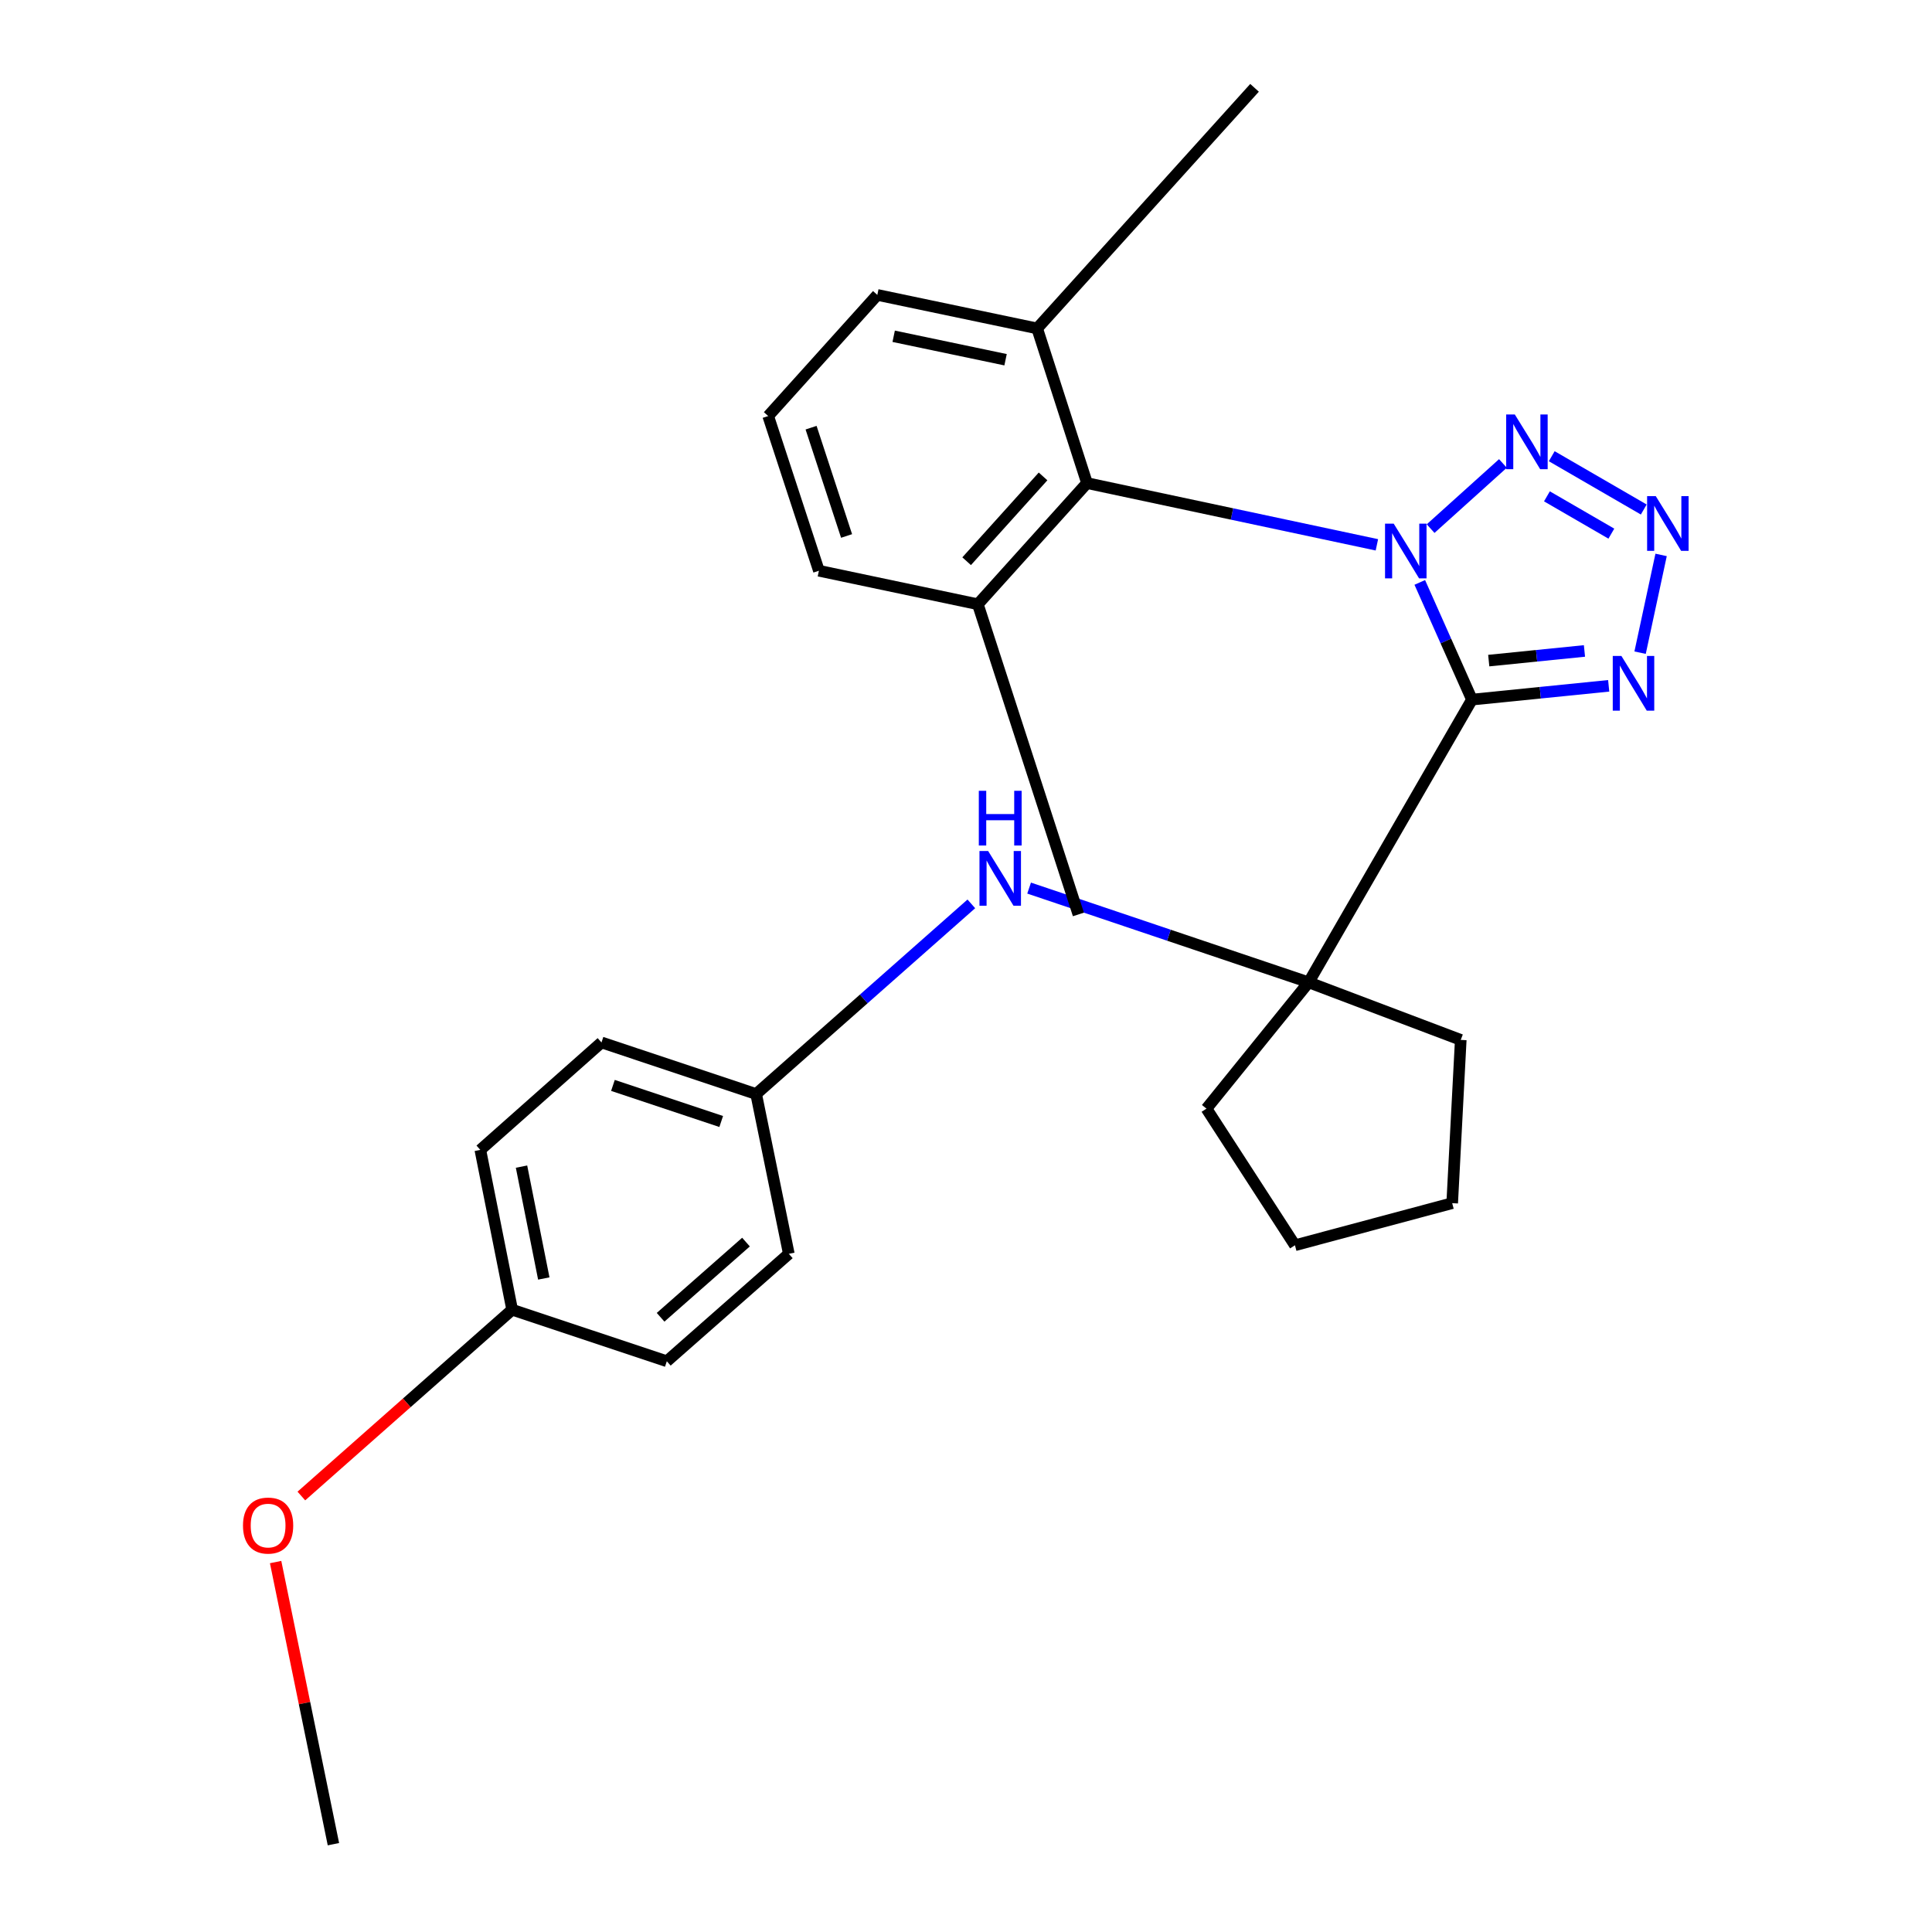<?xml version='1.0' encoding='iso-8859-1'?>
<svg version='1.1' baseProfile='full'
              xmlns='http://www.w3.org/2000/svg'
                      xmlns:rdkit='http://www.rdkit.org/xml'
                      xmlns:xlink='http://www.w3.org/1999/xlink'
                  xml:space='preserve'
width='1000px' height='1000px' viewBox='0 0 1000 1000'>
<!-- END OF HEADER -->
<rect style='opacity:1.0;fill:#FFFFFF;stroke:none' width='1000' height='1000' x='0' y='0'> </rect>
<path class='bond-0' d='M 734.874,301.456 L 748.377,331.787' style='fill:none;fill-rule:evenodd;stroke:#0000FF;stroke-width:6px;stroke-linecap:butt;stroke-linejoin:miter;stroke-opacity:1' />
<path class='bond-0' d='M 748.377,331.787 L 761.879,362.117' style='fill:none;fill-rule:evenodd;stroke:#000000;stroke-width:6px;stroke-linecap:butt;stroke-linejoin:miter;stroke-opacity:1' />
<path class='bond-1' d='M 740.483,273.612 L 777.912,239.886' style='fill:none;fill-rule:evenodd;stroke:#0000FF;stroke-width:6px;stroke-linecap:butt;stroke-linejoin:miter;stroke-opacity:1' />
<path class='bond-5' d='M 712.675,282.005 L 637.655,266.026' style='fill:none;fill-rule:evenodd;stroke:#0000FF;stroke-width:6px;stroke-linecap:butt;stroke-linejoin:miter;stroke-opacity:1' />
<path class='bond-5' d='M 637.655,266.026 L 562.635,250.048' style='fill:none;fill-rule:evenodd;stroke:#000000;stroke-width:6px;stroke-linecap:butt;stroke-linejoin:miter;stroke-opacity:1' />
<path class='bond-3' d='M 761.879,362.117 L 797.269,358.548' style='fill:none;fill-rule:evenodd;stroke:#000000;stroke-width:6px;stroke-linecap:butt;stroke-linejoin:miter;stroke-opacity:1' />
<path class='bond-3' d='M 797.269,358.548 L 832.658,354.979' style='fill:none;fill-rule:evenodd;stroke:#0000FF;stroke-width:6px;stroke-linecap:butt;stroke-linejoin:miter;stroke-opacity:1' />
<path class='bond-3' d='M 770.568,341.928 L 795.341,339.429' style='fill:none;fill-rule:evenodd;stroke:#000000;stroke-width:6px;stroke-linecap:butt;stroke-linejoin:miter;stroke-opacity:1' />
<path class='bond-3' d='M 795.341,339.429 L 820.113,336.931' style='fill:none;fill-rule:evenodd;stroke:#0000FF;stroke-width:6px;stroke-linecap:butt;stroke-linejoin:miter;stroke-opacity:1' />
<path class='bond-4' d='M 761.879,362.117 L 677.363,508.455' style='fill:none;fill-rule:evenodd;stroke:#000000;stroke-width:6px;stroke-linecap:butt;stroke-linejoin:miter;stroke-opacity:1' />
<path class='bond-2' d='M 803.177,236.138 L 850.808,263.724' style='fill:none;fill-rule:evenodd;stroke:#0000FF;stroke-width:6px;stroke-linecap:butt;stroke-linejoin:miter;stroke-opacity:1' />
<path class='bond-2' d='M 800.691,256.904 L 834.033,276.214' style='fill:none;fill-rule:evenodd;stroke:#0000FF;stroke-width:6px;stroke-linecap:butt;stroke-linejoin:miter;stroke-opacity:1' />
<path class='bond-26' d='M 859.786,287.225 L 848.909,337.824' style='fill:none;fill-rule:evenodd;stroke:#0000FF;stroke-width:6px;stroke-linecap:butt;stroke-linejoin:miter;stroke-opacity:1' />
<path class='bond-6' d='M 677.363,508.455 L 605.014,484.063' style='fill:none;fill-rule:evenodd;stroke:#000000;stroke-width:6px;stroke-linecap:butt;stroke-linejoin:miter;stroke-opacity:1' />
<path class='bond-6' d='M 605.014,484.063 L 532.665,459.671' style='fill:none;fill-rule:evenodd;stroke:#0000FF;stroke-width:6px;stroke-linecap:butt;stroke-linejoin:miter;stroke-opacity:1' />
<path class='bond-11' d='M 677.363,508.455 L 624.466,573.831' style='fill:none;fill-rule:evenodd;stroke:#000000;stroke-width:6px;stroke-linecap:butt;stroke-linejoin:miter;stroke-opacity:1' />
<path class='bond-12' d='M 677.363,508.455 L 756.083,538.25' style='fill:none;fill-rule:evenodd;stroke:#000000;stroke-width:6px;stroke-linecap:butt;stroke-linejoin:miter;stroke-opacity:1' />
<path class='bond-7' d='M 562.635,250.048 L 506.13,312.754' style='fill:none;fill-rule:evenodd;stroke:#000000;stroke-width:6px;stroke-linecap:butt;stroke-linejoin:miter;stroke-opacity:1' />
<path class='bond-7' d='M 539.884,246.59 L 500.331,290.485' style='fill:none;fill-rule:evenodd;stroke:#000000;stroke-width:6px;stroke-linecap:butt;stroke-linejoin:miter;stroke-opacity:1' />
<path class='bond-8' d='M 562.635,250.048 L 536.832,169.993' style='fill:none;fill-rule:evenodd;stroke:#000000;stroke-width:6px;stroke-linecap:butt;stroke-linejoin:miter;stroke-opacity:1' />
<path class='bond-9' d='M 502.758,467.844 L 447.069,517.053' style='fill:none;fill-rule:evenodd;stroke:#0000FF;stroke-width:6px;stroke-linecap:butt;stroke-linejoin:miter;stroke-opacity:1' />
<path class='bond-9' d='M 447.069,517.053 L 391.381,566.262' style='fill:none;fill-rule:evenodd;stroke:#000000;stroke-width:6px;stroke-linecap:butt;stroke-linejoin:miter;stroke-opacity:1' />
<path class='bond-20' d='M 506.13,312.754 L 423.866,295.418' style='fill:none;fill-rule:evenodd;stroke:#000000;stroke-width:6px;stroke-linecap:butt;stroke-linejoin:miter;stroke-opacity:1' />
<path class='bond-21' d='M 506.13,312.754 L 558.183,473.312' style='fill:none;fill-rule:evenodd;stroke:#000000;stroke-width:6px;stroke-linecap:butt;stroke-linejoin:miter;stroke-opacity:1' />
<path class='bond-19' d='M 536.832,169.993 L 454.098,152.646' style='fill:none;fill-rule:evenodd;stroke:#000000;stroke-width:6px;stroke-linecap:butt;stroke-linejoin:miter;stroke-opacity:1' />
<path class='bond-19' d='M 520.479,186.198 L 462.565,174.054' style='fill:none;fill-rule:evenodd;stroke:#000000;stroke-width:6px;stroke-linecap:butt;stroke-linejoin:miter;stroke-opacity:1' />
<path class='bond-22' d='M 536.832,169.993 L 649.35,45.455' style='fill:none;fill-rule:evenodd;stroke:#000000;stroke-width:6px;stroke-linecap:butt;stroke-linejoin:miter;stroke-opacity:1' />
<path class='bond-13' d='M 391.381,566.262 L 408.291,648.985' style='fill:none;fill-rule:evenodd;stroke:#000000;stroke-width:6px;stroke-linecap:butt;stroke-linejoin:miter;stroke-opacity:1' />
<path class='bond-14' d='M 391.381,566.262 L 311.326,539.573' style='fill:none;fill-rule:evenodd;stroke:#000000;stroke-width:6px;stroke-linecap:butt;stroke-linejoin:miter;stroke-opacity:1' />
<path class='bond-14' d='M 373.295,580.488 L 317.257,561.806' style='fill:none;fill-rule:evenodd;stroke:#000000;stroke-width:6px;stroke-linecap:butt;stroke-linejoin:miter;stroke-opacity:1' />
<path class='bond-10' d='M 265.092,677.905 L 248.619,595.181' style='fill:none;fill-rule:evenodd;stroke:#000000;stroke-width:6px;stroke-linecap:butt;stroke-linejoin:miter;stroke-opacity:1' />
<path class='bond-10' d='M 281.466,661.744 L 269.936,603.837' style='fill:none;fill-rule:evenodd;stroke:#000000;stroke-width:6px;stroke-linecap:butt;stroke-linejoin:miter;stroke-opacity:1' />
<path class='bond-17' d='M 265.092,677.905 L 210.538,726.119' style='fill:none;fill-rule:evenodd;stroke:#000000;stroke-width:6px;stroke-linecap:butt;stroke-linejoin:miter;stroke-opacity:1' />
<path class='bond-17' d='M 210.538,726.119 L 155.985,774.333' style='fill:none;fill-rule:evenodd;stroke:#FF0000;stroke-width:6px;stroke-linecap:butt;stroke-linejoin:miter;stroke-opacity:1' />
<path class='bond-29' d='M 265.092,677.905 L 345.146,704.582' style='fill:none;fill-rule:evenodd;stroke:#000000;stroke-width:6px;stroke-linecap:butt;stroke-linejoin:miter;stroke-opacity:1' />
<path class='bond-24' d='M 624.466,573.831 L 670.263,644.544' style='fill:none;fill-rule:evenodd;stroke:#000000;stroke-width:6px;stroke-linecap:butt;stroke-linejoin:miter;stroke-opacity:1' />
<path class='bond-25' d='M 756.083,538.25 L 751.652,622.756' style='fill:none;fill-rule:evenodd;stroke:#000000;stroke-width:6px;stroke-linecap:butt;stroke-linejoin:miter;stroke-opacity:1' />
<path class='bond-15' d='M 408.291,648.985 L 345.146,704.582' style='fill:none;fill-rule:evenodd;stroke:#000000;stroke-width:6px;stroke-linecap:butt;stroke-linejoin:miter;stroke-opacity:1' />
<path class='bond-15' d='M 386.121,642.903 L 341.919,681.821' style='fill:none;fill-rule:evenodd;stroke:#000000;stroke-width:6px;stroke-linecap:butt;stroke-linejoin:miter;stroke-opacity:1' />
<path class='bond-16' d='M 311.326,539.573 L 248.619,595.181' style='fill:none;fill-rule:evenodd;stroke:#000000;stroke-width:6px;stroke-linecap:butt;stroke-linejoin:miter;stroke-opacity:1' />
<path class='bond-23' d='M 142.657,808.518 L 157.618,881.532' style='fill:none;fill-rule:evenodd;stroke:#FF0000;stroke-width:6px;stroke-linecap:butt;stroke-linejoin:miter;stroke-opacity:1' />
<path class='bond-23' d='M 157.618,881.532 L 172.579,954.545' style='fill:none;fill-rule:evenodd;stroke:#000000;stroke-width:6px;stroke-linecap:butt;stroke-linejoin:miter;stroke-opacity:1' />
<path class='bond-18' d='M 397.615,215.342 L 454.098,152.646' style='fill:none;fill-rule:evenodd;stroke:#000000;stroke-width:6px;stroke-linecap:butt;stroke-linejoin:miter;stroke-opacity:1' />
<path class='bond-27' d='M 397.615,215.342 L 423.866,295.418' style='fill:none;fill-rule:evenodd;stroke:#000000;stroke-width:6px;stroke-linecap:butt;stroke-linejoin:miter;stroke-opacity:1' />
<path class='bond-27' d='M 419.812,221.367 L 438.188,277.42' style='fill:none;fill-rule:evenodd;stroke:#000000;stroke-width:6px;stroke-linecap:butt;stroke-linejoin:miter;stroke-opacity:1' />
<path class='bond-28' d='M 670.263,644.544 L 751.652,622.756' style='fill:none;fill-rule:evenodd;stroke:#000000;stroke-width:6px;stroke-linecap:butt;stroke-linejoin:miter;stroke-opacity:1' />
<path  class='atom-0' d='M 721.373 271.031
L 730.653 286.031
Q 731.573 287.511, 733.053 290.191
Q 734.533 292.871, 734.613 293.031
L 734.613 271.031
L 738.373 271.031
L 738.373 299.351
L 734.493 299.351
L 724.533 282.951
Q 723.373 281.031, 722.133 278.831
Q 720.933 276.631, 720.573 275.951
L 720.573 299.351
L 716.893 299.351
L 716.893 271.031
L 721.373 271.031
' fill='#0000FF'/>
<path  class='atom-2' d='M 784.069 214.537
L 793.349 229.537
Q 794.269 231.017, 795.749 233.697
Q 797.229 236.377, 797.309 236.537
L 797.309 214.537
L 801.069 214.537
L 801.069 242.857
L 797.189 242.857
L 787.229 226.457
Q 786.069 224.537, 784.829 222.337
Q 783.629 220.137, 783.269 219.457
L 783.269 242.857
L 779.589 242.857
L 779.589 214.537
L 784.069 214.537
' fill='#0000FF'/>
<path  class='atom-3' d='M 857.024 256.79
L 866.304 271.79
Q 867.224 273.27, 868.704 275.95
Q 870.184 278.63, 870.264 278.79
L 870.264 256.79
L 874.024 256.79
L 874.024 285.11
L 870.144 285.11
L 860.184 268.71
Q 859.024 266.79, 857.784 264.59
Q 856.584 262.39, 856.224 261.71
L 856.224 285.11
L 852.544 285.11
L 852.544 256.79
L 857.024 256.79
' fill='#0000FF'/>
<path  class='atom-4' d='M 839.239 339.524
L 848.519 354.524
Q 849.439 356.004, 850.919 358.684
Q 852.399 361.364, 852.479 361.524
L 852.479 339.524
L 856.239 339.524
L 856.239 367.844
L 852.359 367.844
L 842.399 351.444
Q 841.239 349.524, 839.999 347.324
Q 838.799 345.124, 838.439 344.444
L 838.439 367.844
L 834.759 367.844
L 834.759 339.524
L 839.239 339.524
' fill='#0000FF'/>
<path  class='atom-7' d='M 511.453 440.47
L 520.733 455.47
Q 521.653 456.95, 523.133 459.63
Q 524.613 462.31, 524.693 462.47
L 524.693 440.47
L 528.453 440.47
L 528.453 468.79
L 524.573 468.79
L 514.613 452.39
Q 513.453 450.47, 512.213 448.27
Q 511.013 446.07, 510.653 445.39
L 510.653 468.79
L 506.973 468.79
L 506.973 440.47
L 511.453 440.47
' fill='#0000FF'/>
<path  class='atom-7' d='M 506.633 409.318
L 510.473 409.318
L 510.473 421.358
L 524.953 421.358
L 524.953 409.318
L 528.793 409.318
L 528.793 437.638
L 524.953 437.638
L 524.953 424.558
L 510.473 424.558
L 510.473 437.638
L 506.633 437.638
L 506.633 409.318
' fill='#0000FF'/>
<path  class='atom-18' d='M 125.77 789.627
Q 125.77 782.827, 129.13 779.027
Q 132.49 775.227, 138.77 775.227
Q 145.05 775.227, 148.41 779.027
Q 151.77 782.827, 151.77 789.627
Q 151.77 796.507, 148.37 800.427
Q 144.97 804.307, 138.77 804.307
Q 132.53 804.307, 129.13 800.427
Q 125.77 796.547, 125.77 789.627
M 138.77 801.107
Q 143.09 801.107, 145.41 798.227
Q 147.77 795.307, 147.77 789.627
Q 147.77 784.067, 145.41 781.267
Q 143.09 778.427, 138.77 778.427
Q 134.45 778.427, 132.09 781.227
Q 129.77 784.027, 129.77 789.627
Q 129.77 795.347, 132.09 798.227
Q 134.45 801.107, 138.77 801.107
' fill='#FF0000'/>
</svg>
